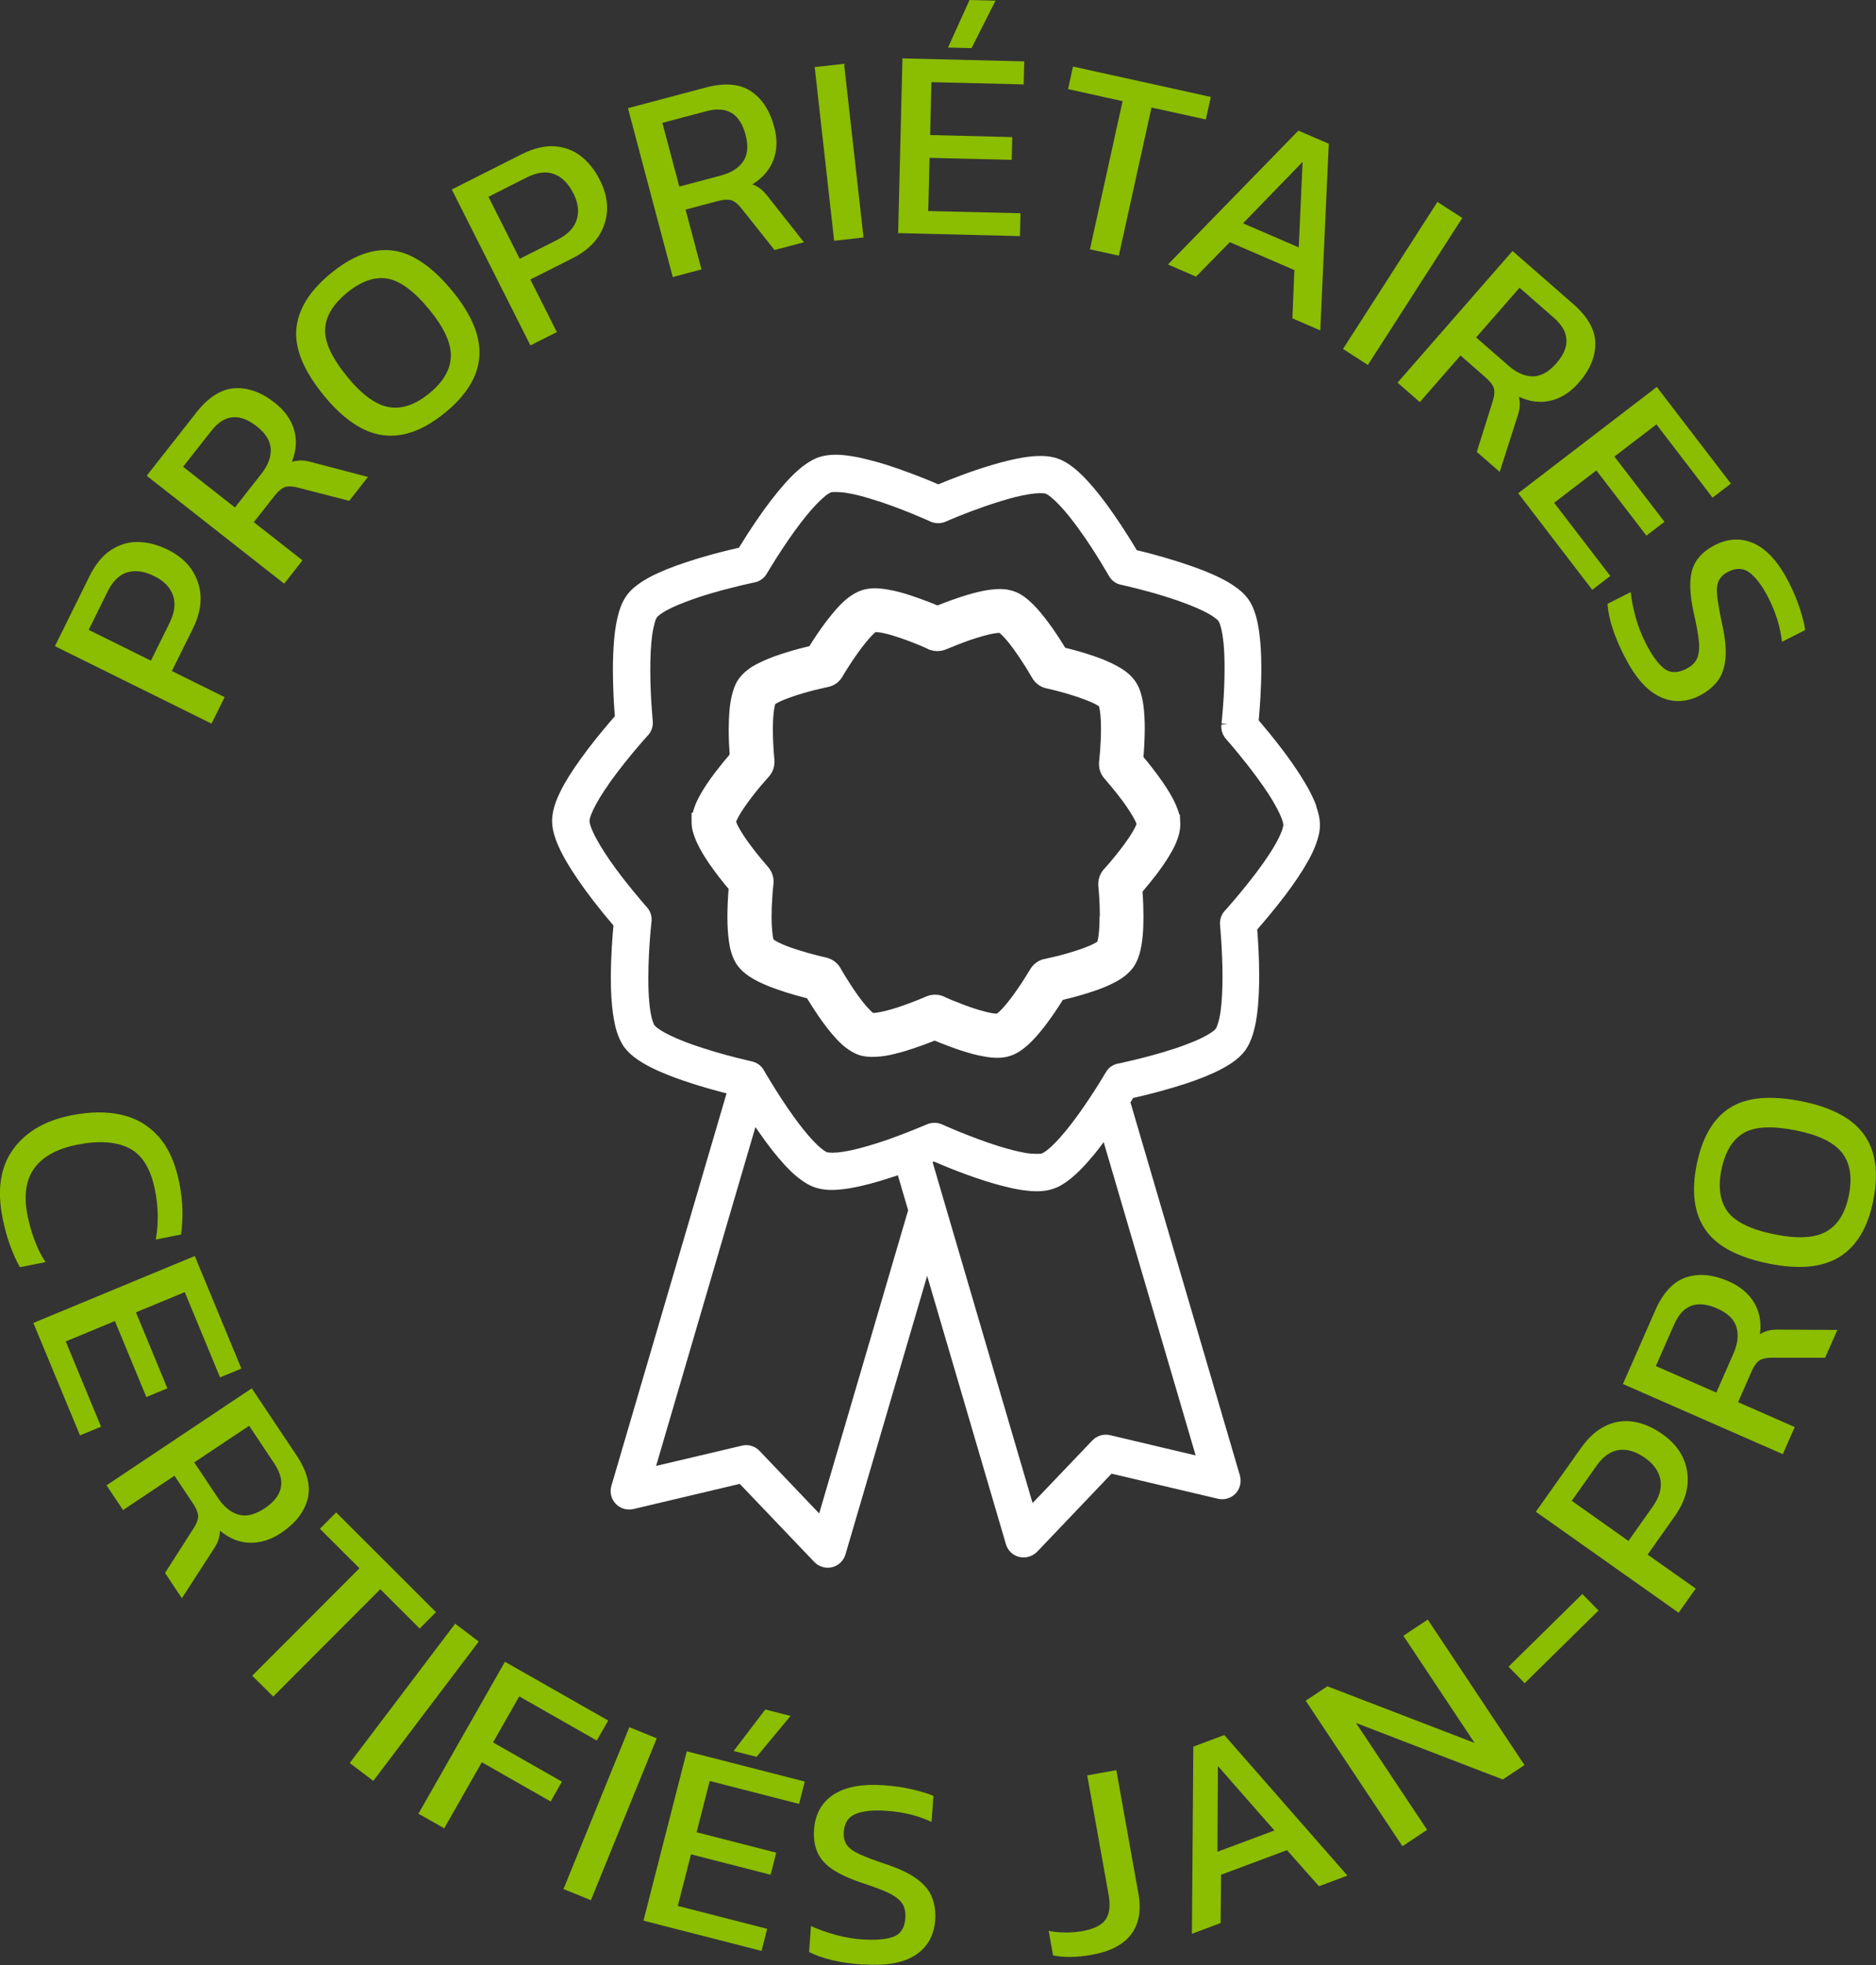 <?xml version="1.0" encoding="UTF-8"?> <svg xmlns="http://www.w3.org/2000/svg" id="Calque_2" viewBox="0 0 200.52 209.99"><rect x="0" y="0" width="200.52" height="209.99" fill="#333333" stroke="none"/><defs><style>.cls-1{fill:#8bbd00;}.cls-1,.cls-2{stroke-width:0px;}.cls-2{fill:#fff;}</style></defs><g id="Calque_2-2"><path class="cls-1" d="m.28,130.18c-.61-3.01-.24-5.46,1.1-7.33s3.41-3.1,6.22-3.66c2.01-.4,3.8-.42,5.39-.06,1.58.36,2.9,1.14,3.96,2.33,1.06,1.19,1.79,2.82,2.21,4.91.21,1.06.33,2.05.34,2.96.02.91-.03,1.78-.15,2.59l-2.7.54c.15-.82.22-1.68.21-2.57-.01-.89-.11-1.82-.3-2.76-.46-2.27-1.39-3.76-2.79-4.45s-3.25-.81-5.54-.35c-2.14.43-3.67,1.27-4.57,2.52-.9,1.25-1.14,2.94-.71,5.08.18.87.42,1.73.74,2.59s.71,1.64,1.17,2.35l-2.73.55c-.4-.71-.75-1.49-1.06-2.35-.31-.85-.57-1.81-.79-2.87Z"></path><path class="cls-1" d="m3.57,141.37l17.25-7.15,4.98,12.03-2.28.94-3.77-9.11-5.22,2.16,3.36,8.12-2.25.93-3.36-8.12-5.25,2.18,3.77,9.11-2.25.93-4.99-12.03Z"></path><path class="cls-1" d="m11.38,158.73l15.53-10.37,4.77,7.14c1.16,1.74,1.56,3.3,1.2,4.69s-1.31,2.6-2.83,3.62c-1.09.73-2.21,1.08-3.35,1.05s-2.2-.46-3.19-1.29c-.02.43-.09.8-.22,1.13-.13.32-.35.7-.64,1.13l-3.21,4.96-1.8-2.7,3.07-4.8c.3-.46.45-.87.47-1.23,0-.37-.18-.85-.58-1.44l-1.95-2.92-5.5,3.67-1.75-2.63Zm9.38-2.46l2.54,3.81c.63.95,1.37,1.54,2.2,1.78.83.24,1.76,0,2.79-.68,1.95-1.3,2.29-2.89,1.04-4.77l-2.7-4.05-5.86,3.91Z"></path><path class="cls-1" d="m26.97,179.06l11.45-11.47-4.23-4.22,1.74-1.75,10.67,10.66-1.74,1.75-4.21-4.2-11.45,11.47-2.24-2.23Z"></path><path class="cls-1" d="m37.38,188.4l11.27-14.89,2.52,1.91-11.27,14.89-2.52-1.91Z"></path><path class="cls-1" d="m44.73,193.81l9.24-16.23,11.04,6.28-1.22,2.14-8.29-4.72-2.8,4.92,7.36,4.19-1.2,2.12-7.36-4.19-4.02,7.06-2.75-1.56Z"></path><path class="cls-1" d="m60.23,201.87l7.04-17.3,2.93,1.19-7.04,17.3-2.93-1.19Z"></path><path class="cls-1" d="m68.78,205.24l4.63-18.09,12.61,3.23-.61,2.39-9.55-2.45-1.4,5.48,8.51,2.18-.6,2.36-8.51-2.18-1.41,5.51,9.55,2.45-.6,2.36-12.61-3.23Zm9.64-18.13l3.38-4.43,2.7.69-3.63,4.37-2.44-.62Z"></path><path class="cls-1" d="m92.23,209.94c-2.41-.17-4.33-.62-5.75-1.34l.2-2.78c.81.37,1.68.68,2.62.94.94.26,1.88.42,2.83.49,1.48.1,2.61,0,3.38-.29.77-.29,1.19-.96,1.26-2,.04-.64-.07-1.16-.35-1.57-.28-.41-.77-.78-1.46-1.11-.69-.33-1.66-.69-2.89-1.09-1.97-.66-3.33-1.42-4.08-2.28-.75-.86-1.08-1.99-.98-3.4.12-1.64.8-2.88,2.06-3.72,1.26-.84,3.08-1.18,5.45-1.01,1.08.08,2.09.22,3.04.45s1.68.45,2.21.68l-.2,2.78c-1.43-.66-3.03-1.06-4.8-1.18-1.39-.1-2.48,0-3.28.32s-1.23.95-1.3,1.91c-.04.56.06,1.02.31,1.39.25.37.69.7,1.34,1,.65.3,1.55.64,2.7,1.03,1.5.49,2.65,1.03,3.45,1.62.8.59,1.35,1.25,1.63,1.98.29.73.4,1.54.34,2.42-.12,1.64-.81,2.88-2.09,3.73-1.28.85-3.16,1.19-5.62,1.01Z"></path><path class="cls-1" d="m116.67,208.9c-1.56.28-2.93.3-4.11.06l-.47-2.63c.49.11,1.06.17,1.7.18.64.01,1.27-.04,1.87-.14,1.27-.23,2.12-.65,2.53-1.26.41-.61.51-1.5.3-2.66l-2.28-12.73,3.11-.56,2.37,13.25c.31,1.75.05,3.18-.78,4.29s-2.25,1.85-4.25,2.2Z"></path><path class="cls-1" d="m127.4,206.64l.15-19.99,3.31-1.24,13.16,15.02-3.04,1.14-3.42-3.86-7.04,2.63-.05,5.16-3.07,1.15Zm2.73-8.76l6.09-2.27-6.04-6.88-.05,9.15Z"></path><path class="cls-1" d="m149.9,197.29l-10.34-15.55,2.32-1.54,15.73,6.05-7.61-11.45,2.61-1.73,10.34,15.55-2.32,1.54-15.69-6.04,7.6,11.42-2.63,1.75Z"></path><path class="cls-1" d="m162.97,179.87l-1.73-1.76,7.89-7.77,1.73,1.76-7.89,7.77Z"></path><path class="cls-1" d="m179.41,172.33l-15.25-10.78,4.81-6.79c.83-1.17,1.73-1.97,2.71-2.42.98-.45,1.98-.58,3-.4,1.02.18,2.02.61,3,1.31,1.52,1.07,2.4,2.4,2.65,3.99.25,1.59-.19,3.18-1.31,4.77l-2.91,4.12,5.14,3.63-1.83,2.58Zm-5.35-7.66l2.58-3.65c.73-1.03,1-1.99.84-2.89-.17-.9-.71-1.67-1.63-2.32-.98-.69-1.91-.98-2.8-.86-.89.12-1.68.67-2.39,1.67l-2.66,3.76,6.06,4.29Z"></path><path class="cls-1" d="m190.57,155.4l-17.1-7.5,3.45-7.86c.84-1.91,1.94-3.09,3.31-3.54s2.89-.3,4.57.44c1.2.53,2.1,1.28,2.68,2.25.59.97.8,2.1.64,3.38.37-.22.73-.36,1.07-.42.34-.06.77-.08,1.29-.06l5.91.03-1.31,2.97h-5.7c-.55,0-.98.08-1.29.27-.31.19-.62.61-.9,1.27l-1.41,3.21,6.05,2.66-1.27,2.89Zm-7.12-6.58l1.84-4.2c.46-1.04.56-1.98.31-2.81-.25-.83-.94-1.49-2.07-1.99-2.14-.94-3.67-.37-4.58,1.7l-1.96,4.46,6.45,2.83Z"></path><path class="cls-1" d="m200.24,128.25c-.58,2.9-1.78,4.92-3.6,6.05-1.81,1.14-4.32,1.38-7.53.74-3.34-.67-5.61-1.87-6.82-3.62-1.21-1.74-1.52-4.06-.94-6.96.59-2.92,1.77-4.94,3.56-6.08,1.78-1.13,4.35-1.36,7.68-.69,3.2.64,5.42,1.83,6.66,3.57,1.24,1.74,1.57,4.07.98,6.98Zm-2.62-.52c.38-1.92.14-3.43-.73-4.54-.87-1.11-2.51-1.91-4.92-2.39-2.54-.51-4.41-.42-5.6.28-1.19.7-1.98,2-2.37,3.92-.38,1.9-.15,3.4.68,4.5s2.52,1.91,5.06,2.42c2.41.48,4.23.38,5.46-.31,1.23-.69,2.04-1.98,2.42-3.88Z"></path><path class="cls-1" d="m22.61,77.33l-16.74-8.28,3.69-7.46c.63-1.28,1.4-2.22,2.3-2.81.9-.59,1.86-.88,2.9-.86,1.04.02,2.09.29,3.17.82,1.66.82,2.74,2,3.24,3.53.5,1.53.31,3.17-.56,4.92l-2.24,4.52,5.64,2.79-1.4,2.83Zm-6.48-6.73l1.98-4c.56-1.13.68-2.12.38-2.98-.31-.86-.96-1.54-1.97-2.04-1.07-.53-2.04-.67-2.9-.42-.86.25-1.56.93-2.1,2.02l-2.04,4.13,6.65,3.29Z"></path><path class="cls-1" d="m30.37,62.37l-14.69-11.53,5.3-6.75c1.29-1.64,2.65-2.51,4.09-2.6,1.44-.09,2.88.43,4.32,1.57,1.03.81,1.71,1.76,2.04,2.85.32,1.09.25,2.24-.23,3.44.41-.12.79-.16,1.14-.14.35.03.77.11,1.27.26l5.72,1.5-2,2.55-5.52-1.42c-.53-.14-.97-.16-1.32-.06-.35.11-.75.44-1.19,1l-2.17,2.76,5.2,4.08-1.95,2.49Zm-5.26-8.14l2.83-3.6c.7-.9,1.04-1.78,1-2.64-.04-.86-.54-1.68-1.51-2.44-1.84-1.44-3.46-1.28-4.85.5l-3.01,3.83,5.54,4.35Z"></path><path class="cls-1" d="m47.57,44.1c-2.29,1.88-4.49,2.68-6.61,2.41-2.12-.27-4.22-1.67-6.3-4.19-2.16-2.63-3.16-5-2.99-7.11.17-2.11,1.39-4.11,3.68-5.99,2.3-1.89,4.5-2.71,6.6-2.45,2.1.25,4.23,1.7,6.39,4.32,2.07,2.52,3.04,4.85,2.9,6.98-.14,2.13-1.36,4.14-3.66,6.03Zm-1.69-2.06c1.51-1.24,2.28-2.56,2.31-3.98s-.74-3.07-2.29-4.96c-1.64-2-3.15-3.11-4.52-3.33-1.37-.22-2.8.29-4.31,1.53-1.49,1.23-2.27,2.53-2.32,3.91-.05,1.38.74,3.07,2.39,5.08,1.56,1.9,3.03,2.97,4.42,3.21,1.39.25,2.83-.24,4.33-1.47Z"></path><path class="cls-1" d="m56.7,36.92l-8.41-16.67,7.43-3.75c1.28-.64,2.45-.93,3.52-.87,1.07.07,2.02.42,2.84,1.05s1.5,1.49,2.04,2.56c.84,1.66.99,3.25.47,4.76-.52,1.52-1.65,2.72-3.4,3.6l-4.5,2.27,2.83,5.62-2.82,1.42Zm-1.14-9.27l3.99-2.01c1.12-.57,1.82-1.29,2.09-2.16.27-.87.16-1.81-.35-2.81-.54-1.07-1.23-1.76-2.07-2.07s-1.8-.19-2.89.35l-4.12,2.08,3.34,6.63Z"></path><path class="cls-1" d="m71.91,29.61l-4.79-18.05,8.3-2.2c2.02-.54,3.63-.41,4.83.38,1.2.79,2.04,2.08,2.51,3.85.34,1.27.31,2.44-.09,3.5s-1.15,1.93-2.25,2.61c.4.15.73.35.99.58.26.23.55.55.86.97l3.66,4.64-3.14.83-3.55-4.46c-.33-.43-.67-.71-1.02-.84-.34-.13-.86-.1-1.55.08l-3.39.9,1.7,6.39-3.06.81Zm.7-9.67l4.43-1.18c1.1-.29,1.9-.79,2.39-1.5s.58-1.66.26-2.86c-.6-2.26-1.99-3.1-4.18-2.52l-4.71,1.25,1.81,6.81Z"></path><path class="cls-1" d="m89.16,25.73l-2.08-18.56,3.14-.35,2.08,18.56-3.14.35Z"></path><path class="cls-1" d="m96,24.91l.46-18.67,13.02.32-.06,2.46-9.86-.24-.14,5.65,8.78.22-.06,2.43-8.78-.21-.14,5.68,9.86.24-.06,2.44-13.02-.32Zm5.33-19.83l2.3-5.08,2.78.07-2.56,5.07-2.52-.06Z"></path><path class="cls-1" d="m116.5,26.64l3.49-15.83-5.83-1.29.53-2.41,14.73,3.25-.53,2.41-5.81-1.28-3.49,15.83-3.09-.68Z"></path><path class="cls-1" d="m124.82,28.28l13.96-14.32,3.25,1.4-.91,19.95-2.98-1.29.21-5.16-6.9-2.98-3.61,3.68-3.01-1.3Zm8.04-4.42l5.96,2.58.41-9.14-6.37,6.57Z"></path><path class="cls-1" d="m143.55,37.29l10.09-15.71,2.66,1.71-10.09,15.71-2.66-1.71Z"></path><path class="cls-1" d="m149.38,40.89l12.29-14.07,6.47,5.65c1.57,1.37,2.37,2.78,2.38,4.22.01,1.44-.58,2.85-1.79,4.23-.87.99-1.85,1.62-2.96,1.89s-2.25.13-3.42-.41c.1.42.12.8.08,1.15-.05.35-.15.76-.33,1.25l-1.8,5.63-2.45-2.14,1.71-5.44c.17-.52.21-.96.13-1.31-.09-.36-.4-.77-.94-1.24l-2.64-2.31-4.35,4.98-2.38-2.08Zm8.41-4.82l3.45,3.01c.86.75,1.72,1.13,2.58,1.14.86,0,1.7-.45,2.52-1.38,1.54-1.76,1.46-3.39-.25-4.88l-3.67-3.21-4.64,5.31Z"></path><path class="cls-1" d="m162.27,52.71l14.82-11.36,7.92,10.33-1.96,1.5-6-7.83-4.49,3.44,5.35,6.97-1.93,1.48-5.35-6.97-4.51,3.46,6,7.82-1.93,1.48-7.92-10.33Z"></path><path class="cls-1" d="m173.63,70.15c-1.09-2.16-1.7-4.03-1.81-5.62l2.48-1.26c.1.88.28,1.79.54,2.73.26.94.61,1.83,1.04,2.68.67,1.33,1.33,2.24,1.98,2.75.65.51,1.44.52,2.37.05.57-.29.96-.66,1.16-1.11.2-.45.27-1.06.2-1.82s-.26-1.78-.55-3.04c-.45-2.03-.49-3.59-.15-4.67.35-1.09,1.15-1.95,2.41-2.59,1.46-.74,2.88-.79,4.25-.14,1.37.65,2.59,2.03,3.67,4.15.49.96.88,1.91,1.18,2.83.29.92.48,1.67.55,2.24l-2.48,1.26c-.17-1.56-.65-3.14-1.46-4.72-.63-1.24-1.29-2.12-1.96-2.65-.68-.52-1.45-.57-2.31-.13-.5.25-.84.58-1.03.98-.19.4-.24.95-.16,1.66.08.71.25,1.66.5,2.85.35,1.54.47,2.8.38,3.79-.09.99-.38,1.8-.85,2.42-.48.62-1.11,1.13-1.9,1.54-1.46.74-2.89.79-4.28.12-1.39-.66-2.64-2.09-3.76-4.3Z"></path><path class="cls-2" d="m140.71,86.16c-.35-.96-.89-2.01-1.72-3.31h0c-1.09-1.71-2.39-3.38-3.29-4.48-.46-.56-.86-1.04-1.16-1.39.11-1.24.28-3.39.28-5.59,0-1.51-.08-2.79-.24-3.91-.1-.69-.22-1.28-.38-1.8-.21-.68-.46-1.21-.78-1.66-.38-.52-.86-.97-1.52-1.41-.84-.57-1.87-1.09-3.34-1.67-1.46-.57-3.24-1.14-5.29-1.7-.7-.19-1.31-.34-1.76-.44-.45-.75-1.37-2.27-2.48-3.86-1-1.44-1.9-2.58-2.73-3.49-.51-.56-1.01-1.04-1.52-1.45-.64-.51-1.19-.82-1.79-1.02-.96-.32-2.14-.33-3.62-.09-.97.16-2.06.42-3.35.8-2.26.67-4.48,1.55-5.73,2.07-.73-.32-1.98-.84-3.45-1.37-1.35-.5-2.62-.91-3.78-1.2-.71-.19-1.34-.33-1.91-.42-1.43-.25-2.57-.24-3.53.06-.6.19-1.15.5-1.81,1-.81.63-1.64,1.47-2.62,2.66-1,1.21-2.06,2.68-3.25,4.51-.39.61-.72,1.14-.96,1.53-.85.19-2.57.6-4.44,1.17-1.73.53-3.05,1.01-4.17,1.52-.73.33-1.33.66-1.84,1-.49.33-1.06.75-1.53,1.39-.36.49-.62,1.04-.84,1.78-.24.82-.42,1.79-.52,2.97-.08.96-.13,2.03-.13,3.18,0,2.13.13,4.06.21,5-.58.66-1.74,2.01-2.91,3.55-1.05,1.39-1.86,2.59-2.48,3.67-.39.7-.68,1.32-.9,1.89-.27.74-.41,1.37-.42,2.05,0,.62.12,1.25.4,2.03.36.97.9,2.02,1.72,3.3.84,1.32,1.91,2.78,3.28,4.48.46.56.86,1.04,1.16,1.39-.09.95-.28,3.21-.28,5.59,0,1.54.08,2.82.24,3.91.11.72.23,1.29.38,1.79.22.69.46,1.2.78,1.67.37.51.85.96,1.51,1.4.85.58,1.94,1.12,3.34,1.67,1.89.74,3.92,1.33,5.28,1.69.3.08.58.16.84.22l-12.31,41.94c-.2.68-.03,1.4.47,1.93.49.5,1.19.71,1.89.55l11.36-2.69,7.97,8.35c.38.39.9.61,1.44.61.15,0,.31-.02.46-.05.68-.17,1.23-.69,1.43-1.37l8.73-29.77,8.42,28.68c.2.68.74,1.2,1.43,1.36.67.16,1.4-.05,1.9-.55l7.96-8.35,11.37,2.68c.68.16,1.4-.05,1.89-.56.48-.51.65-1.25.46-1.92l-11.7-39.88c.11-.17.2-.33.29-.47.85-.19,2.56-.59,4.44-1.16,1.67-.5,3.03-1,4.16-1.52.65-.29,1.27-.63,1.84-1,.68-.45,1.15-.88,1.53-1.39.35-.49.61-1.04.84-1.78.25-.82.42-1.76.53-2.96.08-.95.13-2.02.13-3.19,0-1.92-.11-3.74-.21-5,.76-.87,1.83-2.14,2.91-3.55,1.03-1.35,1.86-2.59,2.47-3.68.4-.69.69-1.31.9-1.89.28-.77.42-1.39.42-2.05,0-.8-.22-1.5-.4-2.01Zm-40.87,37.97c.85.37,2.08.88,3.45,1.38,1.43.52,2.67.91,3.78,1.2.56.14,1.23.31,1.91.42,1.56.25,2.58.23,3.53-.07.77-.25,1.37-.67,1.8-1.01.8-.62,1.63-1.46,2.62-2.66.33-.4.68-.85,1.04-1.34l9.83,33.48-9.17-2.17c-.68-.15-1.4.07-1.87.57l-6.39,6.69-10.69-36.44c.05-.02.11-.04.16-.06Zm-19.08-3.67c.11.16.22.33.34.49.98,1.42,1.88,2.56,2.73,3.49.57.62,1.05,1.07,1.51,1.43.63.5,1.2.83,1.8,1.03.98.32,2.04.34,3.62.09.98-.16,2.1-.43,3.34-.8.63-.19,1.26-.4,1.87-.6l1.1,3.74-9.51,32.4-6.38-6.69c-.38-.4-.9-.61-1.43-.61-.15,0-.31.02-.46.06l-9.16,2.16,10.61-36.19Zm56.4-32.26c0,.05-.03.28-.17.65-.24.64-.72,1.53-1.37,2.51-.76,1.16-1.79,2.53-3.07,4.07-.35.43-.67.8-.93,1.1l-.38.44c-.09.1-.16.18-.25.28l-.08.08c-.38.42-.56.98-.5,1.57,0,.03.26,2.63.26,5.45,0,1.48-.07,2.71-.2,3.67-.07.52-.17.98-.28,1.34-.11.35-.21.54-.25.59-.03.03-.19.21-.52.42-.58.39-1.5.83-2.58,1.23-1.65.63-3.57,1.16-4.89,1.49-.71.18-1.33.32-1.77.42-.17.04-.31.07-.51.12l-.16.02c-.56.11-1.04.46-1.27.88l-.06.09s-1.31,2.24-2.91,4.46c-.84,1.17-1.66,2.18-2.37,2.92-.35.37-.72.71-1.02.94-.27.21-.48.31-.58.34-.07.02-.93.06-1.65-.07-.8-.14-1.78-.38-2.84-.71-1.58-.49-3.16-1.11-4.21-1.53-.58-.24-1.06-.44-1.38-.58-.18-.08-.31-.14-.41-.18l-.16-.07c-.5-.21-1.07-.21-1.6.02-.61.26-2.23.94-4.12,1.61-1.26.43-2.37.77-3.31,1-1.07.27-2,.41-2.62.41-.34,0-.52-.03-.6-.05-.04-.01-.26-.12-.57-.37-.53-.41-1.23-1.15-1.96-2.07-1.14-1.42-2.22-3.06-2.93-4.19-.39-.62-.72-1.17-.95-1.55l-.09-.14c-.07-.11-.12-.21-.2-.35l-.05-.09c-.28-.5-.76-.85-1.38-.97-1.76-.4-3.57-.89-5.1-1.39-1.37-.43-2.58-.9-3.49-1.34-.52-.25-.93-.48-1.23-.69-.3-.2-.46-.37-.5-.42-.02-.03-.11-.2-.21-.51-.15-.47-.27-1.17-.34-1.96-.07-.74-.1-1.61-.1-2.59,0-1.73.11-3.34.17-4.16.04-.56.08-1.03.12-1.37.01-.14.02-.26.03-.33l.02-.16c.06-.56-.12-1.13-.5-1.54l-.14-.16c-.46-.53-1.86-2.15-3.21-3.99-.89-1.22-1.57-2.28-2.04-3.15-.25-.46-.46-.91-.59-1.28-.13-.35-.15-.58-.15-.66,0-.04.03-.28.17-.64.25-.65.74-1.56,1.37-2.51.77-1.18,1.81-2.56,3.07-4.08.43-.52.82-.96,1.1-1.29l.41-.46s.04-.05.03-.04l.11-.11c.38-.42.56-.98.5-1.56,0-.03-.27-2.65-.26-5.46,0-1.4.06-2.67.2-3.67.07-.51.17-.97.27-1.34.1-.35.21-.54.26-.6.03-.03.19-.21.52-.42.58-.39,1.52-.83,2.58-1.22,1.85-.71,3.85-1.24,4.88-1.49.72-.19,1.33-.33,1.78-.43.16-.04.3-.07.4-.09l.25-.05c.56-.11,1.04-.46,1.32-.96l.06-.1c1.2-2,2.22-3.48,2.86-4.37.85-1.18,1.66-2.18,2.36-2.91.39-.4.75-.73,1.03-.96.3-.23.52-.32.57-.34.07-.02.81-.07,1.67.08.75.11,1.68.35,2.83.71,1.24.38,2.66.89,4.21,1.53l.31.13c.44.18.81.34,1.07.45l.63.29h.03c.47.17,1.01.16,1.52-.06.18-.09,1.99-.87,4.12-1.61,1.19-.41,2.33-.76,3.31-1.01,1.05-.26,2.01-.41,2.64-.41.33,0,.52.03.59.06.05.02.26.12.56.37.54.43,1.25,1.18,1.96,2.07,1.21,1.51,2.36,3.27,2.93,4.19.36.56.65,1.06.87,1.43l.44.74c.28.48.75.82,1.21.91l.12.03c.34.07,2.73.61,5.14,1.39,1.37.44,2.58.91,3.5,1.35.54.26.93.48,1.23.7.3.2.45.36.5.43.02.03.12.2.21.5.15.47.26,1.15.34,1.96.07.76.1,1.63.1,2.59,0,1.23-.05,2.66-.17,4.15-.04.48-.07.89-.1,1.2l-.05.54.62.06s0,0,0,0l-.63.06c-.07.55.11,1.13.51,1.57.19.21,1.81,2.06,3.33,4.14.88,1.2,1.57,2.25,2.04,3.15.25.45.45.89.59,1.27.13.36.15.59.15.64h.62s-.62.02-.62.02Z"></path><path class="cls-2" d="m126.14,87.04h-.09c-.05-.19-.11-.38-.18-.57-.25-.68-.6-1.37-1.16-2.24-.54-.84-1.24-1.8-2.08-2.84-.15-.18-.28-.34-.41-.49.06-.67.13-1.8.14-3.02,0-.98-.05-1.81-.15-2.55-.07-.49-.16-.89-.27-1.27-.11-.36-.29-.84-.65-1.34-.39-.53-.82-.87-1.2-1.13-.74-.5-1.56-.86-2.26-1.15-1.24-.48-2.5-.84-3.34-1.06-.23-.06-.44-.12-.63-.16-.32-.52-.78-1.25-1.31-2.01-.66-.94-1.22-1.65-1.76-2.24-.37-.4-.71-.73-1.05-1-.36-.29-.82-.61-1.45-.81-.77-.25-1.51-.28-2.75-.1-.68.11-1.41.29-2.18.52-1.19.36-2.34.79-3.15,1.12-.46-.19-1.06-.44-1.72-.67-.66-.24-1.52-.54-2.39-.77-.43-.11-.85-.2-1.27-.27-1.12-.19-1.96-.16-2.69.08-.61.2-1.05.49-1.46.79-.58.45-1.14,1.02-1.77,1.8-.65.78-1.34,1.74-2.05,2.84-.13.2-.25.38-.35.55-.6.14-1.43.35-2.3.62-1.07.32-1.94.64-2.67.98-.45.2-.88.42-1.31.7-.4.28-.82.6-1.22,1.13-.3.41-.51.85-.67,1.42-.18.59-.3,1.25-.37,2.04-.05.63-.08,1.31-.08,2.03,0,1.01.05,1.97.1,2.66-.4.47-.95,1.13-1.51,1.86-.7.92-1.2,1.67-1.59,2.36-.26.46-.47.89-.63,1.32-.07.19-.14.42-.21.68h-.13s0,.97,0,.97c0,.67.17,1.21.32,1.61.31.85.78,1.65,1.16,2.25.54.84,1.21,1.76,2.07,2.82.15.18.28.34.41.49-.09,1.09-.13,2.11-.13,3.03,0,.99.06,1.82.16,2.54.05.34.12.8.27,1.27.16.52.36.93.65,1.35.35.47.73.79,1.21,1.13.59.4,1.31.76,2.25,1.13,1.23.48,2.5.85,3.34,1.07l.63.17c.45.73.88,1.4,1.3,2.01.64.91,1.21,1.65,1.76,2.24.38.42.72.74,1.07,1.01.39.29.83.59,1.43.8.69.23,1.56.26,2.74.1.64-.1,1.35-.28,2.19-.52,1.28-.39,2.46-.84,3.15-1.12.46.19,1.05.43,1.71.67.81.3,1.64.57,2.4.77.44.12.87.21,1.26.27.48.09.91.13,1.32.13.51,0,.94-.06,1.36-.2.62-.19,1.09-.51,1.47-.8.58-.45,1.14-1.02,1.78-1.79.63-.76,1.31-1.7,2.06-2.86l.34-.54c.52-.12,1.36-.33,2.31-.62,1.08-.32,1.96-.64,2.69-.98.51-.24.9-.45,1.28-.7.35-.24.8-.59,1.22-1.13.37-.52.56-1.03.68-1.42.17-.58.29-1.23.36-2.03.06-.6.08-1.29.08-2.04,0-.81-.03-1.73-.1-2.65.35-.41.91-1.08,1.51-1.86.48-.65,1.1-1.5,1.58-2.37.28-.49.48-.91.62-1.31.15-.4.32-.95.33-1.66l-.05-1.04Zm-8.61,10.89c0,.79-.04,1.52-.11,2.06-.04.25-.08.47-.13.64-.03.02-.07.04-.11.07-.3.19-.83.42-1.4.63-.97.35-2.03.65-2.74.83l-1.08.25c-.1.02-.21.05-.16.04l-.21.04c-.65.15-1.18.56-1.53,1.18-.57.95-1.14,1.81-1.68,2.56-.47.65-.94,1.24-1.33,1.64-.18.18-.34.34-.49.45-.11,0-.29-.02-.48-.04-.44-.08-1-.22-1.59-.4-.9-.27-1.84-.64-2.48-.9-.33-.13-.59-.24-.82-.35l-.17-.07-.12-.06c-.58-.26-1.22-.27-1.8-.05l-.17.07c-.12.06-1.15.49-2.39.93-.67.24-1.33.44-1.92.58-.62.16-1.08.21-1.29.22-.03-.02-.06-.05-.1-.08-.26-.23-.65-.65-1.04-1.14-.63-.8-1.23-1.73-1.63-2.37-.22-.35-.41-.65-.53-.87l-.19-.33c-.33-.58-.9-1-1.6-1.15-.36-.08-1.65-.38-2.99-.81-.79-.25-1.48-.51-1.98-.76-.22-.11-.42-.22-.58-.33,0-.02-.01-.04-.02-.06-.06-.21-.11-.56-.14-.96-.04-.39-.06-.85-.06-1.38,0-.7.03-1.5.1-2.44.02-.33.05-.61.07-.78l.03-.31c.08-.68-.14-1.35-.6-1.86-.11-.13-1.08-1.23-1.95-2.42-.5-.68-.9-1.3-1.16-1.78-.13-.24-.23-.46-.28-.61,0,0,0,0,0,0,.01-.03.03-.07.05-.12.14-.32.42-.82.78-1.34.43-.64,1.01-1.41,1.73-2.28.27-.32.5-.58.67-.77l.25-.28c.45-.49.68-1.17.61-1.85,0-.01-.16-1.55-.16-3.21,0-.83.04-1.54.12-2.07.05-.33.09-.52.13-.64.03-.02.06-.04.09-.06.35-.21.88-.44,1.43-.63,1.05-.39,2.17-.68,2.75-.83.4-.1.74-.18,1.02-.24.08-.02.14-.03.25-.05l.09-.02c.67-.14,1.24-.55,1.57-1.14.08-.14.81-1.37,1.71-2.62.52-.71.97-1.26,1.34-1.66.19-.2.36-.36.47-.45h.01c.07,0,.21,0,.49.04.43.07.98.21,1.58.4.71.22,1.54.52,2.47.9.33.14.62.26.82.35l.34.17.17.05c.57.19,1.18.15,1.77-.11.83-.35,1.63-.66,2.36-.92.55-.19,1.28-.42,1.93-.58.54-.14,1-.21,1.3-.22.03.02.06.05.1.08.28.24.67.67,1.04,1.15.67.86,1.31,1.86,1.64,2.38.18.28.33.54.45.74l.26.44c.33.59.9,1.01,1.58,1.15.06.01,1.49.32,3.01.82.77.25,1.48.52,1.99.76.21.1.39.2.58.33,0,.02,0,.03.01.05.06.23.12.58.15.96.03.36.05.81.05,1.38,0,.93-.05,1.84-.1,2.44l-.1,1.08c-.07.67.14,1.34.58,1.82l.09.1c.27.32,1.1,1.28,1.89,2.35.5.69.9,1.31,1.16,1.79.13.23.23.45.28.6h0s-.03.09-.05.14c-.15.35-.43.83-.77,1.34-.61.91-1.35,1.82-1.74,2.29-.26.32-.49.58-.66.77l-.24.27c-.46.49-.68,1.16-.62,1.86.02.16.16,1.63.16,3.2Z"></path></g></svg> 